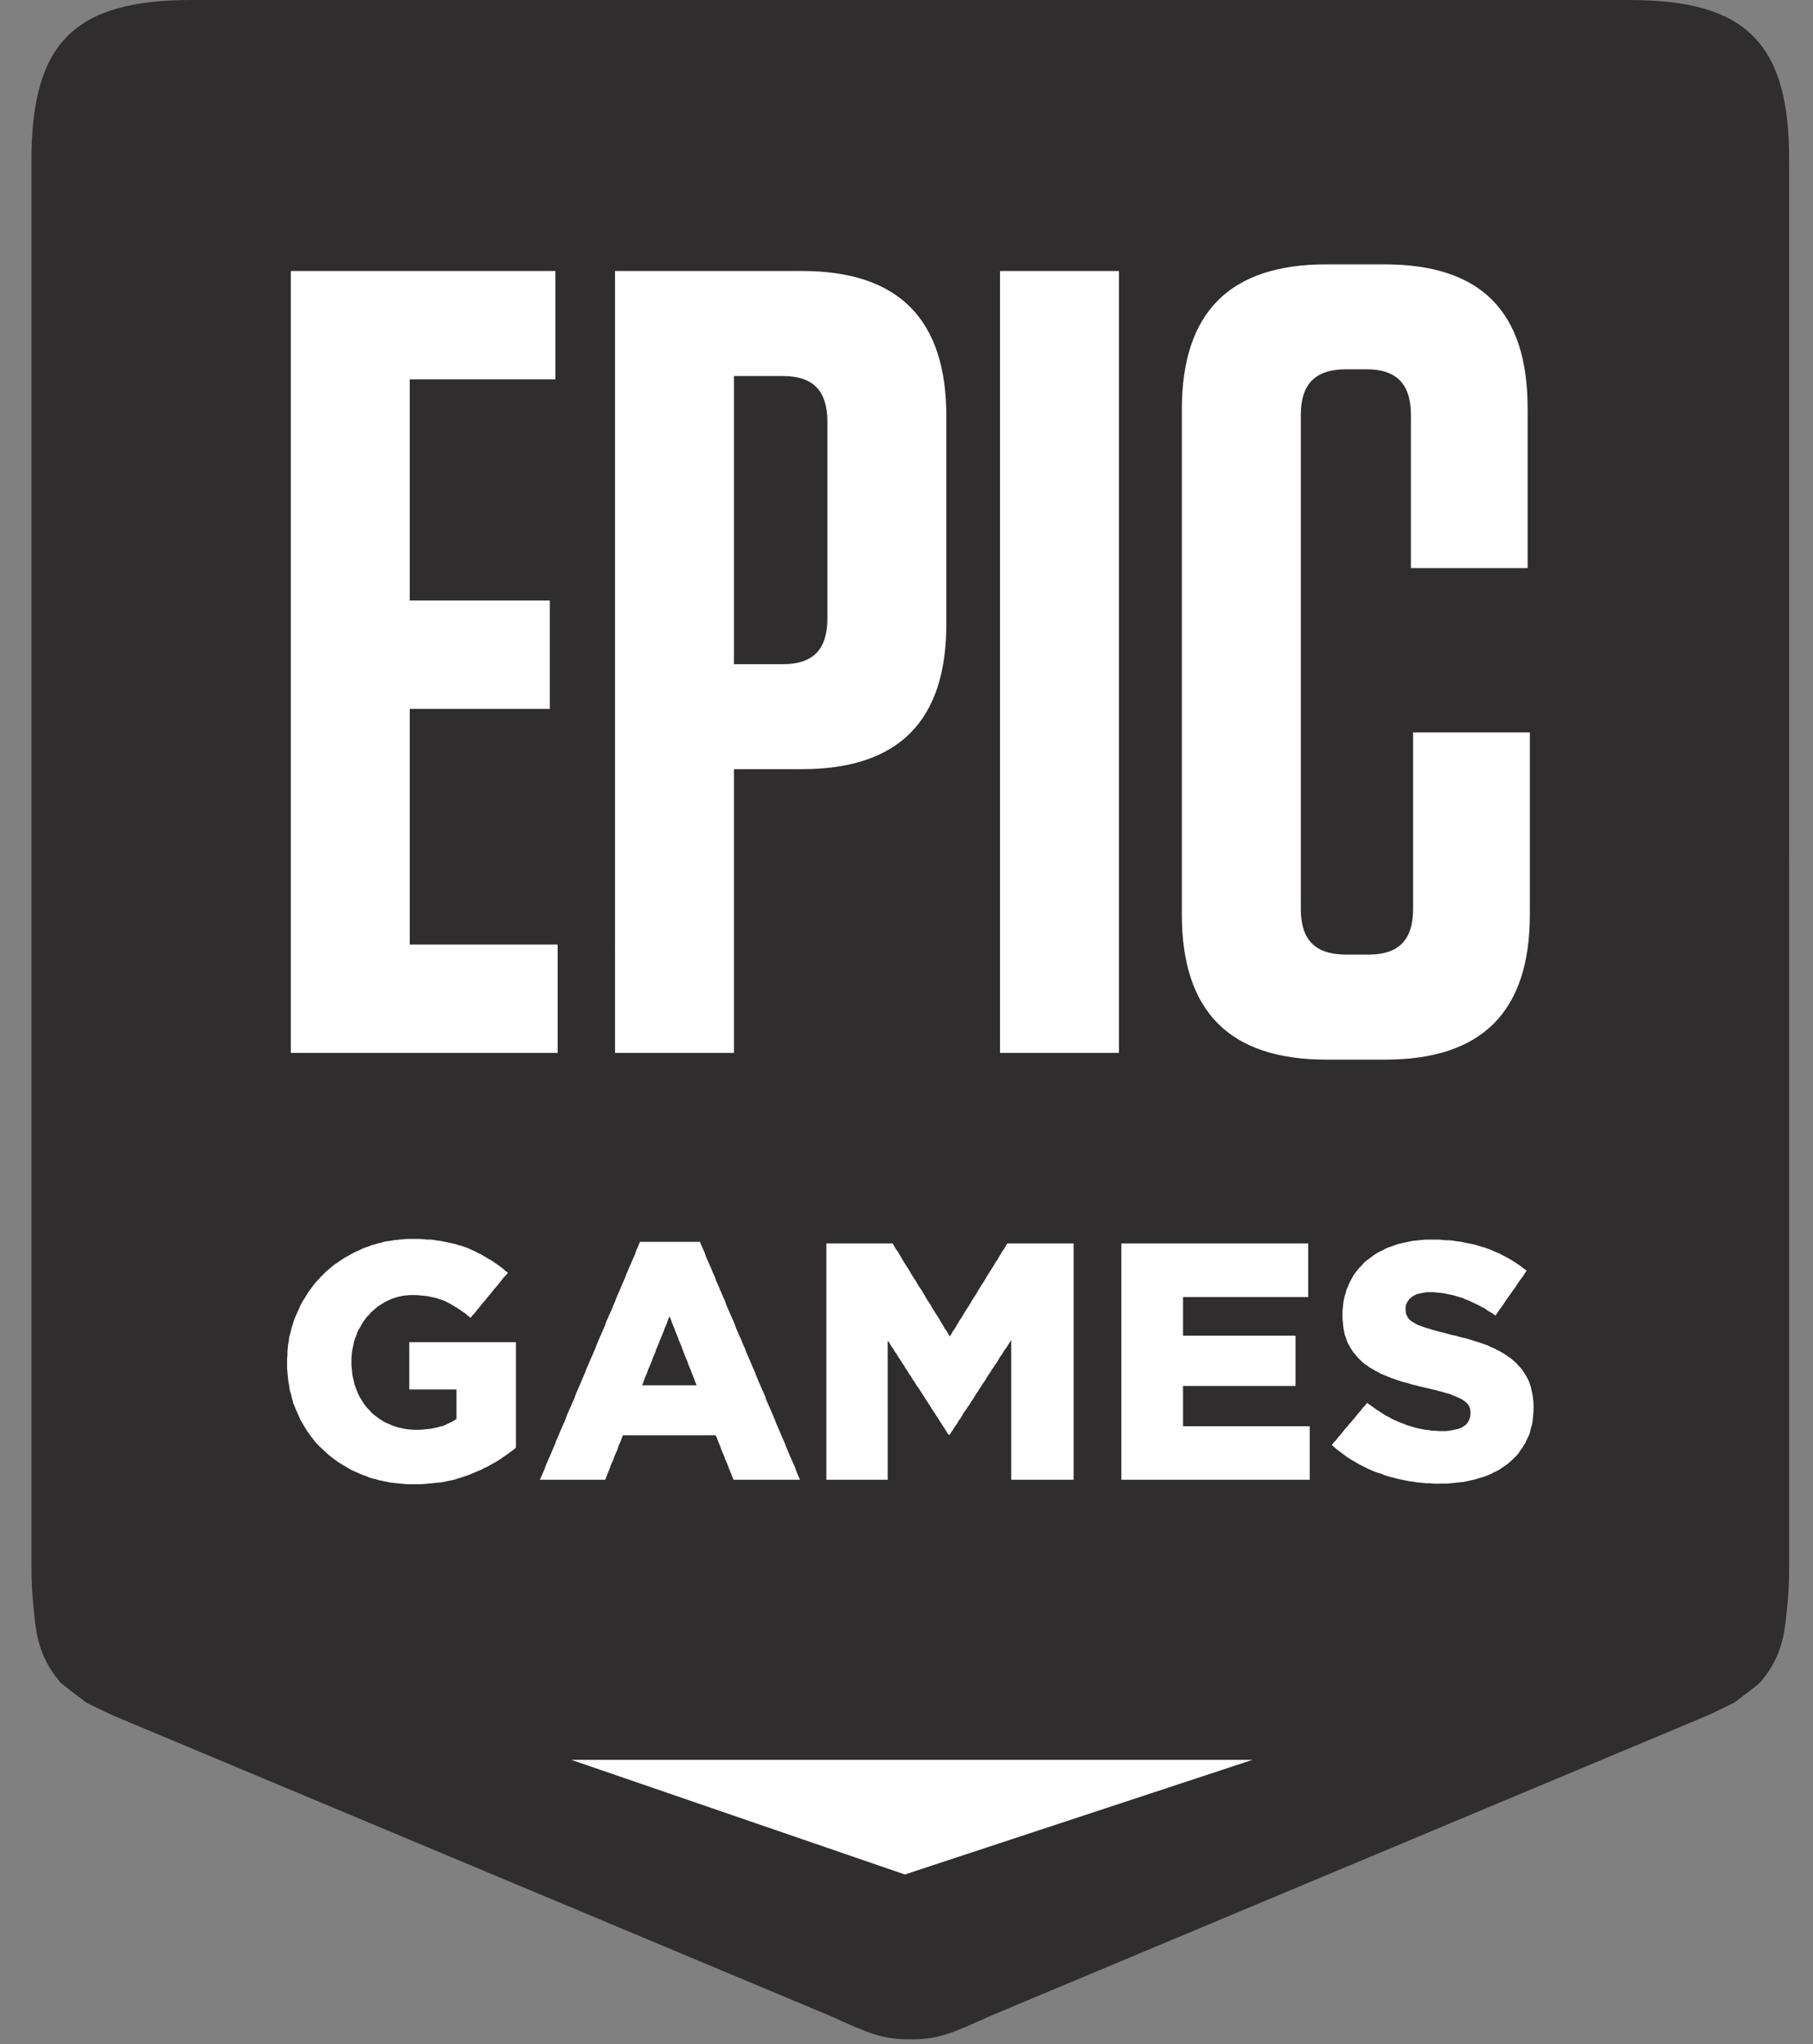 <svg xmlns="http://www.w3.org/2000/svg" width="47" height="53" fill="none" viewBox="0 0 47 53"><rect x="0" y="0" width="47" height="53" fill="#808080" stroke="none"/><path fill="#2F2D2E" fill-rule="evenodd" d="M42.244 0H4.954C1.93 0 .816 1.115.816 4.14v36.487c0 .342.014.66.044.955.069.66.082 1.3.696 2.028.06.071.686.538.686.538.337.165.568.286.948.44l18.362 7.693c.953.437 1.352.607 2.044.593h.006c.692.014 1.09-.156 2.044-.593l18.362-7.693c.38-.154.61-.275.947-.44 0 0 .627-.467.687-.538.614-.728.627-1.368.696-2.028.03-.295.044-.613.044-.955V4.14c0-3.024-1.116-4.14-4.138-4.14Z" clip-rule="evenodd"/><path fill="#fff" d="m39.746 36.684-.008.084-.008.093-.017.084-.026.084-.016.076-.025.084-.034.075-.034.068-.033.076-.042.067-.042.067-.05.068-.042.067-.05.059-.059.059-.05.05-.067.06-.059.05-.067.05-.067.042-.067.05-.075.042-.076.034-.075.042-.084.034-.084.033-.083.026-.084.025-.076.025-.083.017-.076.017-.075.017-.084.017-.084.008-.075.008-.084.009-.092.008-.084.009H37.157l-.084-.009h-.092l-.083-.008-.085-.009-.092-.008-.083-.017-.084-.008-.084-.017-.084-.017-.084-.017-.083-.017-.084-.025-.075-.017-.084-.025-.084-.025-.076-.034-.083-.025-.075-.025-.084-.034-.076-.034-.075-.034-.076-.041-.075-.034-.075-.042-.067-.042-.076-.042-.067-.042-.067-.042-.067-.05-.067-.051-.067-.05-.067-.051-.059-.05-.067-.06.05-.067.059-.059.05-.067.059-.067.05-.06.05-.067.06-.067.05-.059.058-.067.05-.06.06-.066.05-.068.05-.059.058-.067.05-.067.06-.06.05-.067.066.05.076.051.067.05.075.051.068.043.075.05.067.042.076.034.066.042.075.034.076.033.076.034.075.025.076.034.083.025.084.025.075.025.084.017.084.017.084.017.092.008.084.017h.084l.092.009h.183l.093-.009.084-.017.075-.017.076-.016.067-.026.058-.033.068-.05.05-.06.033-.067.026-.076.008-.084v-.017l-.008-.1-.034-.085-.042-.059-.059-.05-.067-.05-.067-.034-.075-.034-.084-.034-.1-.042-.06-.017-.066-.017-.076-.025-.075-.017-.084-.025-.084-.017-.092-.025-.084-.017-.092-.025-.083-.017-.084-.025-.084-.017-.084-.025-.076-.025-.083-.017-.075-.026-.076-.025-.075-.025-.093-.034-.083-.033-.084-.034-.084-.034-.075-.042-.084-.042-.067-.042-.076-.042-.066-.05-.068-.043-.058-.05-.059-.059-.059-.059-.05-.059-.05-.059-.042-.059-.042-.067-.042-.076-.033-.058-.026-.068-.024-.075-.026-.068-.017-.084-.016-.075-.009-.085-.008-.084-.009-.092v-.194l.009-.084.008-.076.009-.084.016-.076.017-.075.026-.076.016-.076.034-.076.033-.076.034-.075.042-.076.041-.076.05-.067.051-.067.059-.068.058-.059.059-.067.067-.059.059-.042.067-.05.067-.051.067-.042.075-.042.076-.034.075-.042.076-.033.083-.026.084-.034.076-.025.067-.017.075-.016.076-.017.083-.017.075-.017.084-.008.084-.009.084-.008.084-.009h.36l.092.009.092.008h.084l.092.009.084.017.092.008.084.017.076.017.083.016.084.017.075.017.084.025.076.026.075.017.084.033.075.025.075.034.076.034.084.033.075.042.067.034.076.042.075.042.067.042.076.05.067.043.067.05.067.051.066.05-.05.068-.041.067-.05.067-.051.068-.05.075-.042.068-.05.067-.05.068-.043.067-.05.067-.05.068-.042.067-.05.076-.05.067-.05.067-.043.068-.05.067-.067-.05-.075-.043-.067-.042-.068-.05-.075-.034-.067-.042-.075-.034-.067-.033-.076-.034-.067-.034-.075-.025-.068-.034-.092-.025-.083-.025-.084-.025-.084-.017-.084-.017-.083-.017-.084-.008-.084-.009-.075-.008h-.184l-.093.017-.084.016-.075.017-.067.034-.059.034-.075.067-.05.076-.034.076-.008.084v.017l.008.109.042.093.033.05.059.059.075.042.067.042.084.034.093.034.1.033.067.017.067.025.076.017.075.025.083.017.093.025.092.026.092.025.092.017.084.025.092.025.084.017.084.025.084.026.075.025.084.025.075.025.075.026.093.033.084.042.083.033.084.043.076.042.075.042.067.042.067.05.067.042.067.06.067.058.059.067.059.06.05.067.05.075.042.068.042.076.033.067.026.076.025.075.016.076.017.084.017.084.008.085.009.092v.202l-.009.093Zm-5.876 1.683H29.07V32.24h4.843V33.63H30.669v1.002H33.585v1.304H30.669v1.043H33.954V38.367h-.084Zm-6.122 0H26.215V34.744l-.042.067-.05.077-.043.067-.05.067-.042.076-.05.067-.042.068-.042.076-.05.067-.042.068-.05.067-.042.076-.05.067-.042.068-.042.076-.05.067-.042.068-.05.075-.042.068-.05.067-.042.076-.042.068-.05.067-.042.076-.05.068-.043.067-.05.067-.042.076-.042.068-.05.067-.042.076-.05.067-.042.068-.05.076-.042.067h-.034l-.05-.076-.042-.067-.05-.076-.042-.068-.05-.075-.042-.068-.05-.076-.043-.067-.05-.076-.042-.067-.05-.077-.042-.067-.05-.076-.042-.067-.05-.076-.042-.067-.05-.076-.05-.068-.043-.076-.05-.067-.042-.076-.05-.067-.042-.076-.05-.068-.042-.075-.05-.068-.042-.076-.05-.067-.042-.076-.05-.068-.043-.075-.05-.068-.042-.076-.05-.067V38.367H21.422V32.24H23.14l.041.068.042.075.05.067.043.076.042.067.041.076.042.067.05.076.042.067.043.067.041.076.042.067.05.076.042.067.042.075.042.068.05.067.042.075.042.067.042.076.042.068.05.075.042.067.042.076.042.067.042.067.05.076.042.067.042.076.042.067.041.076.051.067.042.075.042.067.042-.067.042-.075.05-.067.042-.076.041-.067.043-.076.05-.067.041-.076.043-.067.041-.067.05-.076.042-.067.042-.075.042-.068.05-.075.043-.068.042-.075.041-.067.042-.068.05-.075.042-.067.042-.076.042-.067.05-.076.042-.067.042-.067.042-.076.05-.067.042-.076.042-.067.042-.076.05-.067.042-.075.042-.068H27.832V38.367h-.084Zm-9.722-2.525-.025-.076-.033-.084-.034-.076-.025-.076-.033-.076-.034-.084-.025-.076-.034-.076-.033-.076-.026-.076-.033-.084-.025-.076-.034-.076-.033-.076-.025-.076-.034-.084-.033-.076-.026-.076-.033-.076-.033-.084-.026-.077-.033-.075-.033.075-.026.077-.033.084-.034.076-.025.076-.033.076-.034.084-.033.076-.026.076-.033.076-.034.076-.025.084-.033.076-.034.076-.025.076-.033.076-.034.084-.034.076-.024.076-.034.076-.034.084-.025.076-.033.076h1.416l-.034-.076Zm2.631 2.525H19.015l-.033-.076-.026-.076-.033-.076-.034-.084-.025-.075-.033-.076-.034-.076-.025-.075-.034-.076-.033-.076-.025-.076-.034-.084-.033-.076-.026-.075-.033-.076H16.149l-.033.076-.025.075-.034.076-.034.084-.024.076-.034.076-.034.076-.025.075-.033.076-.034.076-.025.075-.033.084-.034.076-.025.076-.034.076H13.996l.033-.076.034-.076.034-.076.033-.084.025-.075.034-.076.033-.076.034-.075.033-.076.034-.084.033-.076.034-.076.025-.076.034-.075.033-.076.033-.084.034-.076.033-.076.034-.075.034-.076.025-.076.033-.084.034-.076.033-.075.034-.076.033-.076.034-.076.033-.084.025-.076.034-.075.034-.076.033-.076.034-.076.033-.084.033-.076.034-.075.025-.076.034-.076.033-.076.034-.084.033-.075.034-.076.033-.076.034-.076.025-.075.033-.076.034-.084.034-.076.033-.075.033-.076.034-.076.033-.076.025-.084.034-.075.034-.076.033-.076.034-.076.033-.076.034-.084.033-.075.025-.076.034-.076.033-.076.034-.076.034-.084.033-.075.033-.076.034-.076.025-.076.034-.075.033-.084.034-.076.033-.076.034-.076.033-.075.034-.076.025-.084.034-.076.033-.076.033-.076H18.143l.034.076.034.076.033.076.034.084.025.076.033.075.034.076.033.076.034.075.033.085.034.075.034.076.024.076.034.076.034.075.033.084.034.076.033.076.034.076.033.076.025.075.034.084.033.076.034.076.033.076.034.076.033.075.034.084.025.076.033.076.034.076.034.075.033.076.033.084.034.076.034.075.024.076.034.076.034.075.033.076.034.084.033.076.034.076.033.076.025.075.034.076.033.084.034.076.034.076.033.076.033.075.034.076.025.084.034.076.033.076.034.076.033.075.034.076.033.084.034.076.025.076.034.075.033.076.033.076.034.084.034.076.033.075.033.076.026.076.033.076.034.084.033.076.034.075.033.076.034.076.033.075.026.084.033.076.033.076.034.076h-.084Zm-7.34-.783-.067.05-.059.043-.067.05-.067.043-.067.05-.067.042-.067.042-.076.042-.075.042-.075.042-.076.033-.075.043-.084.033-.075.034-.084.034-.076.033-.075.026-.076.025-.075.025-.084.025-.075.026-.084.017-.075.016-.084.017-.084.017-.084.008-.092.009-.084.008-.092.009-.084.008-.092.008H10.56l-.084-.008-.092-.008-.084-.009-.083-.008-.085-.009-.083-.017-.084-.016-.075-.017-.084-.017-.076-.025-.083-.017-.076-.025-.075-.034-.076-.025-.083-.034-.076-.034-.075-.033-.075-.034-.076-.042-.067-.042-.075-.042-.068-.042-.066-.042-.068-.05-.067-.05-.066-.051-.06-.05-.058-.051-.059-.06-.058-.05-.059-.059-.058-.059-.05-.059-.05-.067-.051-.059-.042-.067-.05-.067-.042-.068-.042-.067-.042-.076-.042-.067-.033-.076-.034-.076-.034-.075-.033-.076-.025-.067-.034-.076-.017-.076-.025-.076-.016-.084-.026-.076-.016-.084-.009-.075-.017-.085-.008-.075-.009-.085-.007-.084-.009-.084v-.278l.009-.092v-.084l.007-.085.009-.092.017-.084.008-.084.017-.076.025-.084.017-.084.025-.076.025-.084.025-.076.034-.084.033-.076.034-.075.034-.076.033-.076.042-.076.042-.067.042-.067.041-.068.043-.067.05-.067.05-.068.05-.067.05-.059.059-.059.05-.059.059-.059.059-.059.058-.05.068-.059.058-.05.067-.051.067-.042.067-.05.067-.043.067-.042.075-.042.076-.042.075-.042.076-.034.075-.033.084-.042.067-.025.084-.026.075-.034.076-.016.075-.026.084-.016.075-.026.084-.017.084-.008.084-.017.084-.008.083-.009.084-.008.084-.008h.36l.093.008.092.008h.083l.084.009.092.017.076.008.083.017.084.017.076.017.075.016.075.017.076.026.075.016.067.026.076.025.075.033.075.034.076.034.075.042.076.034.067.042.075.042.067.042.076.042.067.05.067.043.067.05.067.05.067.06.067.05-.05.067-.06.06-.05.066-.058.068-.05.067-.05.059-.06.067-.05.068-.05.059-.058.067-.05.067-.06.068-.05.059-.05.067-.059.067-.05.068-.059.058-.05.068-.067-.05-.067-.06-.067-.042-.067-.05-.067-.042-.067-.042-.067-.042-.075-.043-.067-.033-.067-.034-.068-.025-.075-.025-.075-.026-.076-.016-.084-.017-.083-.017-.084-.008-.092-.009-.093-.008h-.175l-.084.008-.076.008-.083.017-.076.017-.075.025-.076.026-.075.033-.075.034-.068.042-.066.042-.068.042-.058.05-.059.051-.058.05-.05.06-.06.058-.05.068-.042.059-.042.067-.041.076-.042.067-.034.076-.025.076-.033.075-.026.085-.016.083-.017.076-.017.093-.008.084-.008.084v.193l.008.085.008.075.008.085.017.075.017.076.017.076.025.076.025.067.034.084.033.076.042.076.042.067.042.067.05.068.05.059.059.058.05.06.059.05.067.05.067.05.067.043.067.042.075.034.076.033.075.034.084.025.084.025.084.017.084.017.083.008.092.009h.192l.094-.008.092-.009.083-.008.084-.017.084-.017.084-.025.075-.017.075-.034.068-.033.075-.034.059-.034.067-.042V36.027H10.61V34.8H13.375V37.534l-.058.05ZM10.622 18.38h3.632v-2.81h-3.632V9.836h3.776v-2.81h-6.86V27.3h6.918v-2.81h-3.834v-6.11ZM36.633 18.988v4.576c0 .81-.375 1.187-1.152 1.187h-.577c-.807 0-1.182-.376-1.182-1.187V10.762c0-.81.375-1.187 1.182-1.187h.519c.778 0 1.153.376 1.153 1.187v3.968h3.026V10.59c0-2.52-1.21-3.736-3.718-3.736h-1.499c-2.507 0-3.747 1.245-3.747 3.765v13.09c0 2.52 1.24 3.765 3.747 3.765h1.528c2.508 0 3.747-1.245 3.747-3.765v-4.72h-3.027ZM25.924 27.3h3.084V7.026h-3.084V27.3ZM21.449 16.034c0 .81-.374 1.187-1.152 1.187h-1.269V9.75h1.269c.778 0 1.152.376 1.152 1.187v5.098Zm-.663-9.008h-4.842V27.3h3.084v-7.357h1.758c2.508 0 3.747-1.245 3.747-3.764v-5.387c0-2.52-1.24-3.766-3.747-3.766Z"/><path fill="#fff" fill-rule="evenodd" d="M14.813 45.63h17.655l-9.011 2.972-8.644-2.972Z" clip-rule="evenodd"/></svg>
